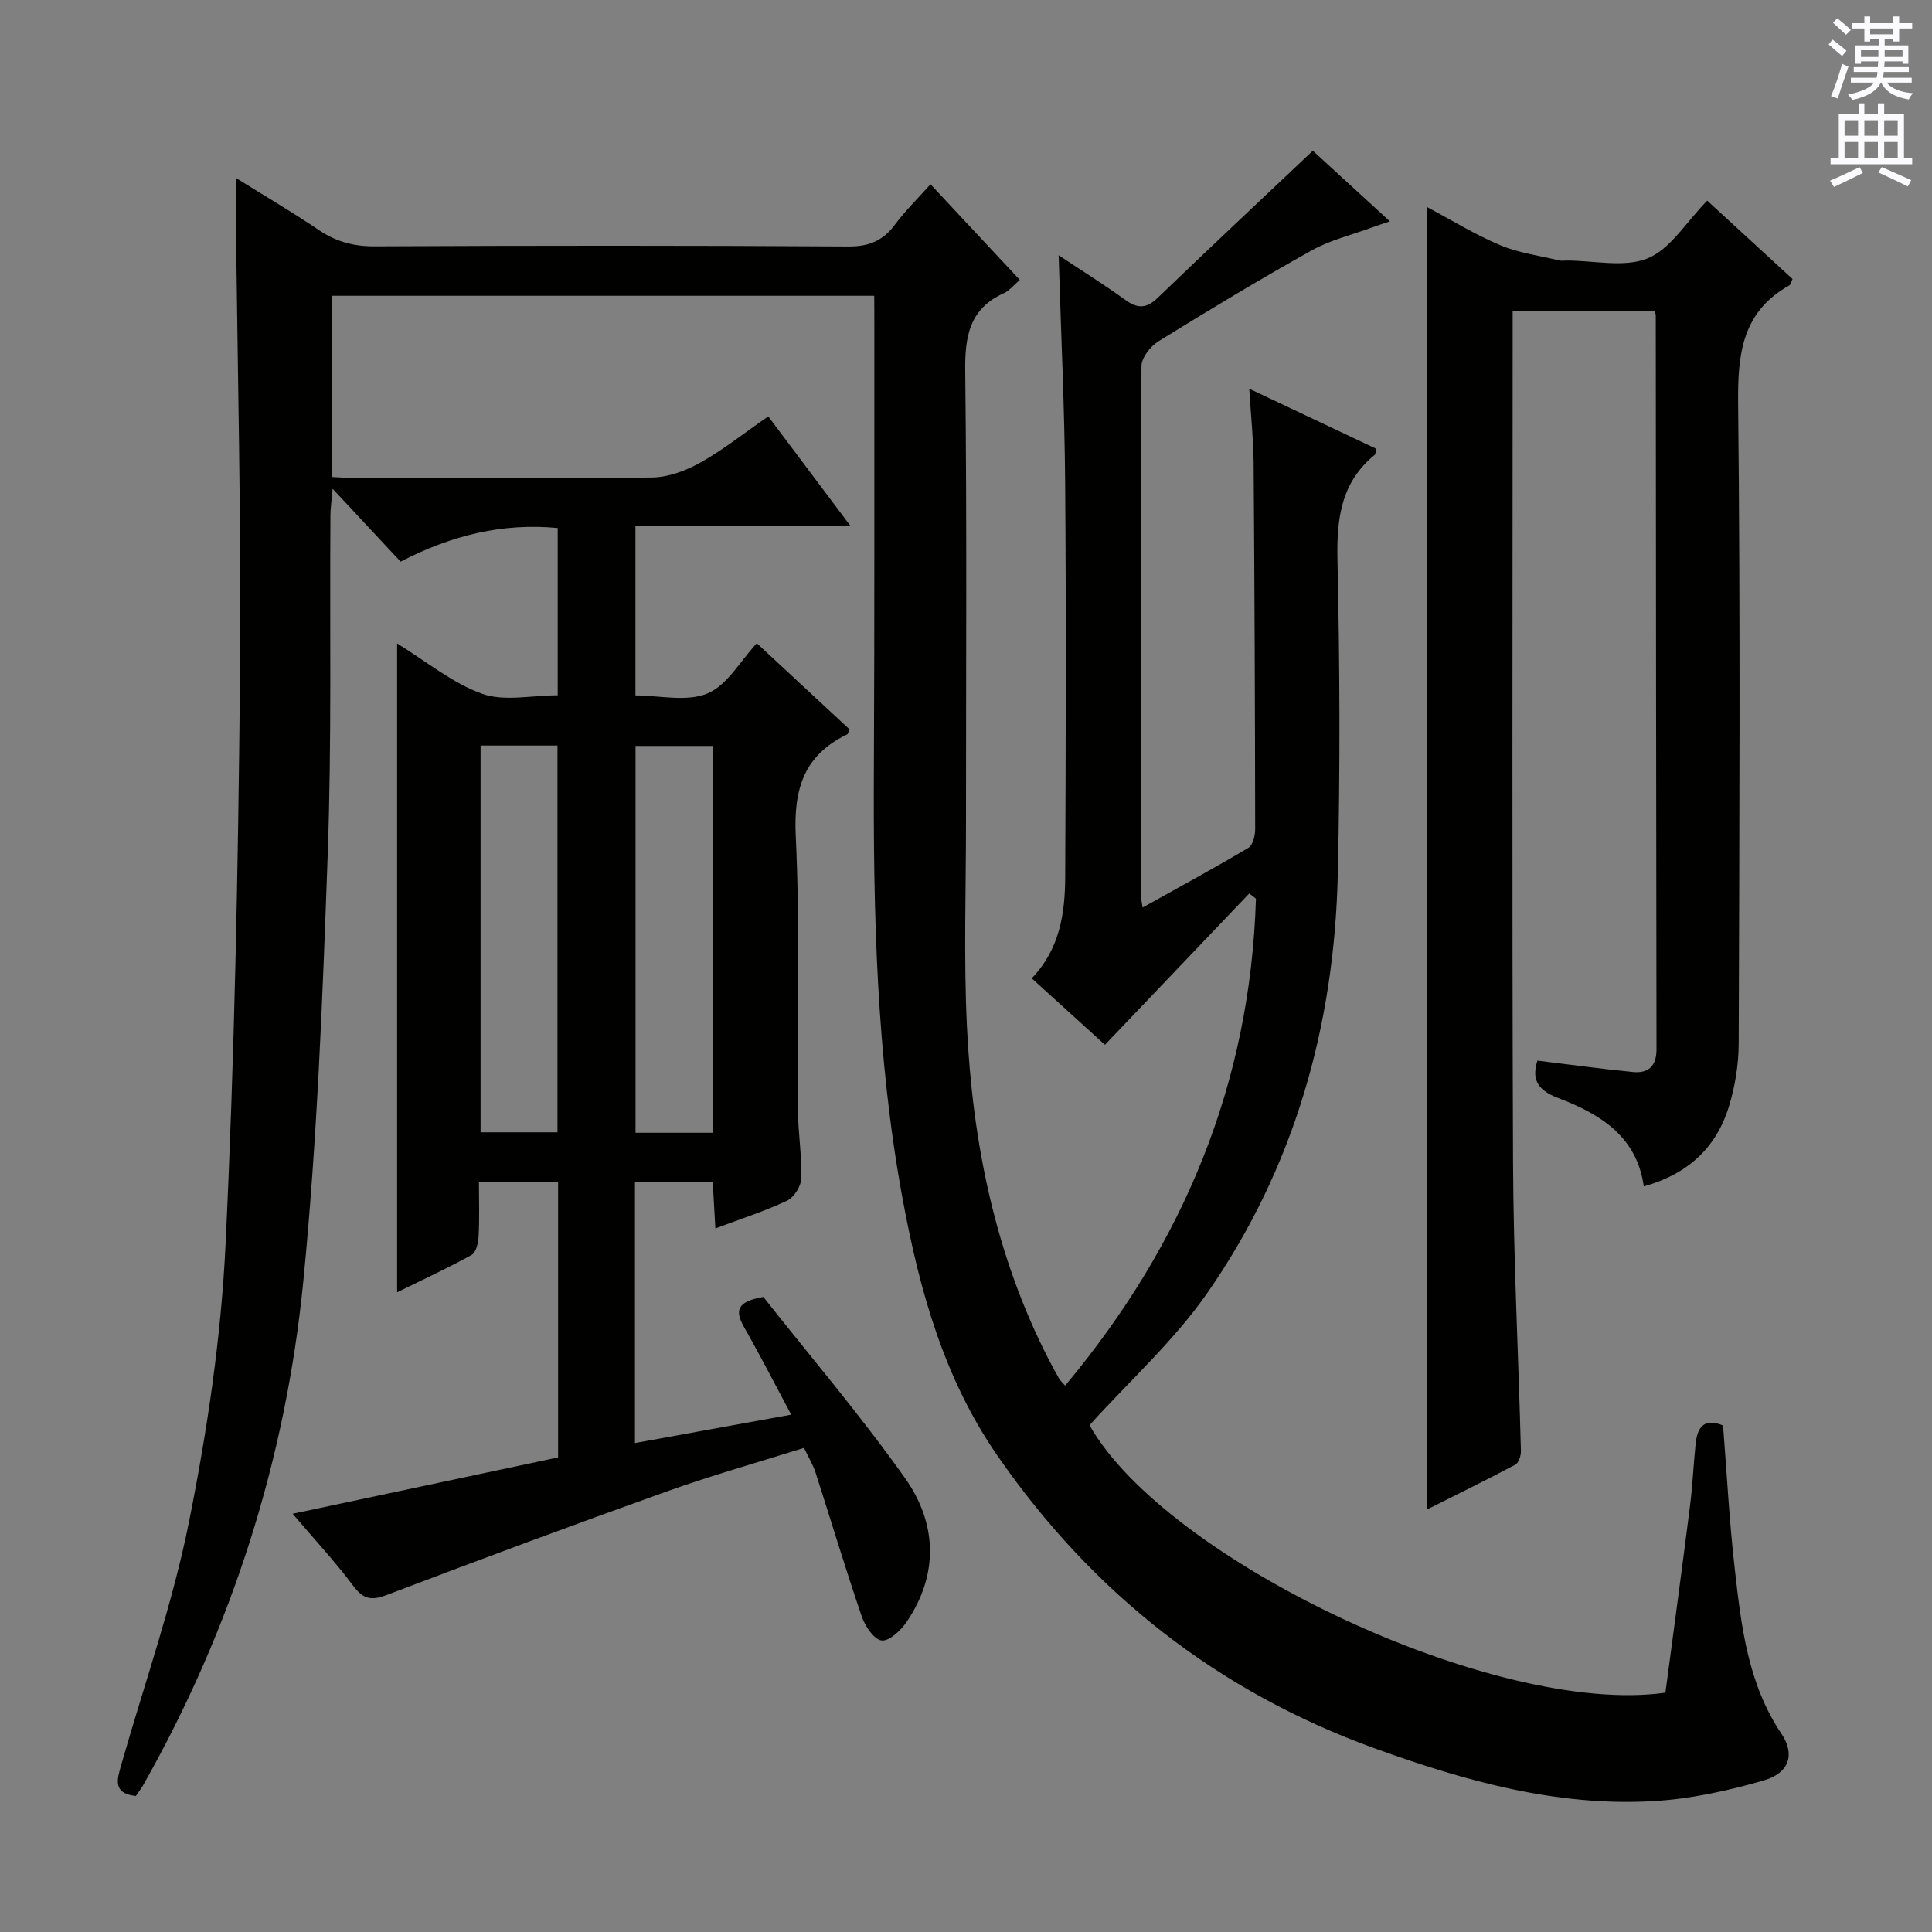 <svg enable-background="new 0 0 400 400" viewBox="0 0 400 400" xmlns="http://www.w3.org/2000/svg"><rect x="0" y="0" width="400" height="400" fill="#808080" stroke="none"/><path d="m181 61.24c-37.81 0-74.92 0-112.3 0v37.52c1.84.08 3.6.23 5.35.23 20.33.02 40.66.15 60.99-.13 3.38-.05 7.03-1.43 10.03-3.12 4.74-2.66 9.05-6.11 13.99-9.53 5.63 7.5 11.05 14.72 17.05 22.72-15.39 0-29.78 0-44.55 0v35.05c4.91 0 10.56 1.39 14.9-.4 4.1-1.7 6.82-6.74 10.23-10.4 6.34 5.88 12.79 11.87 19.19 17.82-.24.53-.29.95-.49 1.05-8.93 4.3-11.1 11.29-10.64 21 .9 18.96.31 37.98.46 56.98.04 4.65.83 9.3.69 13.93-.05 1.62-1.51 3.95-2.95 4.63-4.61 2.18-9.51 3.74-14.84 5.74-.19-3.36-.35-6.26-.54-9.53-5.34 0-10.57 0-16.11 0v53.97c10.81-1.97 21.3-3.87 32.35-5.88-3.47-6.48-6.49-12.39-9.77-18.15-1.85-3.25-1.64-5.25 4-6.22 9.5 12.04 19.97 24.32 29.28 37.42 6.65 9.36 7.14 19.93.36 29.9-1.19 1.75-3.64 4.02-5.17 3.8-1.61-.24-3.42-2.99-4.1-4.99-3.37-9.87-6.37-19.87-9.57-29.81-.5-1.55-1.38-2.98-2.38-5.07-9.57 3.01-19.11 5.69-28.42 9.02-19.37 6.92-38.65 14.09-57.88 21.4-3.2 1.22-4.89.99-7-1.83-3.76-5.03-8.06-9.65-12.57-14.95 18.68-3.96 36.73-7.8 54.96-11.67 0-19.11 0-37.87 0-56.97-5.43 0-10.66 0-16.39 0 0 3.94.13 7.57-.07 11.19-.07 1.34-.51 3.33-1.44 3.85-4.87 2.71-9.94 5.04-15.43 7.74 0-45.15 0-89.53 0-134.33 6.04 3.71 11.42 8.2 17.6 10.42 4.55 1.64 10.17.32 15.65.32 0-11.56 0-22.81 0-34.64-11.31-1.08-21.87 1.44-32.53 6.96-4.32-4.62-8.73-9.35-14.08-15.09-.24 2.77-.44 4.13-.45 5.48-.16 23.49.28 47.01-.57 70.47-1.05 29.4-2.16 58.86-5.04 88.11-3.64 36.89-14.77 71.79-33.08 104.21-.48.85-1.09 1.63-1.59 2.38-4.93-.53-3.84-3.57-3.02-6.47 4.77-16.74 10.62-33.27 14.02-50.29 3.77-18.84 6.63-38.06 7.56-57.23 1.87-38.88 2.61-77.83 2.99-116.76.32-32.64-.53-65.28-.86-97.93-.02-1.76 0-3.53 0-6.34 6.32 3.95 11.87 7.2 17.18 10.8 3.59 2.43 7.25 3.41 11.62 3.38 32.66-.16 65.33-.18 97.99.03 4.31.03 7.2-1.18 9.69-4.54 2.07-2.79 4.59-5.25 7.35-8.34 6.2 6.63 12.23 13.1 18.49 19.8-1.29 1.11-2.15 2.23-3.28 2.74-7.19 3.24-8.11 9-8.02 16.23.36 30.99.15 61.99.16 92.99 0 14.13-.48 28.29.18 42.39 1.14 24.09 5.81 47.45 16.94 69.16.68 1.33 1.4 2.65 2.15 3.95.24.42.64.76 1.26 1.47 24.56-29.4 38.34-62.65 39.5-100.82-.46-.36-.92-.72-1.38-1.08-9.87 10.35-19.73 20.69-29.88 31.33-5-4.54-10.01-9.08-15.16-13.76 5.85-6.09 6.9-13.5 6.93-21.06.12-27.16.2-54.33-.01-81.49-.12-15.45-.86-30.9-1.35-47.15 4.81 3.2 9.38 6.04 13.72 9.19 2.58 1.88 4.42 1.92 6.83-.41 10.53-10.16 21.22-20.15 32.08-30.42 4.97 4.55 10.19 9.35 15.95 14.62-1.7.58-2.72.9-3.73 1.27-4.19 1.55-8.65 2.61-12.5 4.76-10.74 6-21.28 12.36-31.74 18.84-1.63 1.01-3.45 3.36-3.46 5.11-.2 36.49-.15 72.99-.13 109.49 0 .62.17 1.24.36 2.6 7.58-4.23 14.82-8.15 21.9-12.36.93-.55 1.41-2.53 1.41-3.85-.03-25.33-.13-50.65-.32-75.98-.04-4.77-.56-9.54-.91-15.23 9.32 4.41 17.83 8.43 26.26 12.42-.13.67-.08 1.1-.25 1.25-7.03 5.72-7.93 13.24-7.74 21.82.49 21.65.56 43.33.07 64.99-.71 31.43-9 60.85-27.05 86.78-6.86 9.85-16.02 18.1-24.36 27.33 15.81 28 84.12 60.37 119.24 55.38 1.69-12.76 3.45-25.71 5.09-38.68.54-4.28.72-8.61 1.17-12.9.35-3.29 1.68-5.4 5.67-3.74.78 9.82 1.29 19.77 2.42 29.64 1.35 11.87 2.68 23.79 9.66 34.17 2.87 4.27 1.68 8.15-3.72 9.7-7.42 2.14-15.16 3.83-22.85 4.27-19.93 1.13-38.82-4.15-57.38-10.84-32.7-11.79-58.67-32.22-78.39-60.73-11.03-15.94-16.07-34.11-19.55-52.84-5.53-29.75-6.15-59.84-6-89.98.15-31.16.07-62.33.09-93.49-.02-1.14-.02-2.29-.02-3.79zm-81.5 93.12v80.07h15.92c0-26.96 0-53.52 0-80.07-5.51 0-10.61 0-15.92 0zm48.04.08c-5.55 0-10.76 0-15.96 0v80.09h15.96c0-26.73 0-53.17 0-80.09z" fill="#010100"/><path d="m295.47 312.51c0-90.11 0-179.49 0-269.63 5.05 2.68 9.91 5.69 15.12 7.88 3.84 1.61 8.13 2.17 12.23 3.16.47.11 1 .02 1.5.02 5.67-.01 11.96 1.53 16.82-.46 4.7-1.91 7.92-7.45 12.32-11.94 5.72 5.25 11.74 10.79 17.67 16.23-.36.75-.41 1.17-.64 1.3-9.78 5.46-10.74 14.15-10.63 24.42.48 44.16.26 88.32.12 132.49-.01 4.41-.75 8.97-2.05 13.18-2.64 8.57-8.64 13.99-17.6 16.47-1.45-10.48-9.22-15.06-17.76-18.31-4.55-1.73-5.4-4.12-4.26-7.73 6.67.81 13.22 1.72 19.78 2.36 3.19.31 4.88-1.23 4.87-4.72-.08-50.66-.11-101.32-.15-151.98 0-.15-.09-.31-.25-.85-9.44 0-19.01 0-29.38 0v5.11c0 57-.15 113.99.08 170.99.08 19.96 1.12 39.91 1.63 59.87.03.97-.44 2.49-1.15 2.87-5.95 3.16-12.01 6.12-18.27 9.27z" fill="#010100"/><g fill="#fbfafc"><path d="m378.6 9.2.8-1c.9.7 1.9 1.4 2.9 2.3l-.9 1.1c-1.1-.9-2-1.7-2.8-2.4zm.5 10.7c.9-2.1 1.6-4.3 2.3-6.7.4.2.8.4 1.3.6-.7 2.1-1.5 4.3-2.2 6.6zm.4-15.2.9-.9c1 .8 2 1.6 2.8 2.4l-1 1c-1-.9-1.9-1.8-2.7-2.5zm12.5-1.3h1.2v1.4h2.7v1.1h-2.7v2.7h-1.2v-.5h-1.8v1.3h4.9v3.8h-1.2v-.5h-3.7c0 .4-.1.9-.1 1.2h5.1v1h-5.2c0 .5-.1.9-.2 1.2h6v1h-5.2c1.1 1.3 2.9 2 5.5 2.2-.4.4-.7.8-.9 1.3-2.9-.5-4.8-1.6-5.7-3.5h-.1c-.8 1.7-2.7 2.9-5.9 3.6-.2-.4-.6-.8-.9-1.1 2.8-.6 4.6-1.4 5.4-2.5h-4.8v-1h5.3c.1-.3.2-.7.2-1.2h-4.9v-1h5c0-.4 0-.8.1-1.2h-3.6v.5h-1.2v-3.8h4.9v-1.3h-1.8v.5h-1.2v-2.7h-2.6v-1.1h2.6v-1.4h1.2v1.4h4.7v-1.4zm-6.7 8.4h3.6c0-.4 0-.9 0-1.4h-3.6zm1.9-4.7h4.7v-1.2h-4.7zm6.7 3.3h-3.7v1.4h3.7z"/><path d="m384.7 21.4h1.3v2.2h2.8v-2.2h1.3v2.2h4.1v9.1h1.7v1.3h-16.9v-1.3h1.7v-9.1h4.1v-2.2zm.3 13.2.7 1.2c-1.8.9-3.8 1.9-6 2.9-.2-.4-.5-.8-.8-1.3 2.4-1 4.4-2 6.1-2.8zm-3.1-6.5h2.8v-3.2h-2.8zm0 4.6h2.8v-3.3h-2.8zm4.1-4.6h2.8v-3.2h-2.8zm0 4.6h2.8v-3.3h-2.8zm3.6 1.9c2.1.9 4.1 1.8 6.1 2.7l-.7 1.3c-2.2-1.1-4.2-2-6.1-2.9zm3.3-9.7h-2.8v3.2h2.8zm-2.8 7.8h2.8v-3.3h-2.8z"/></g></svg>